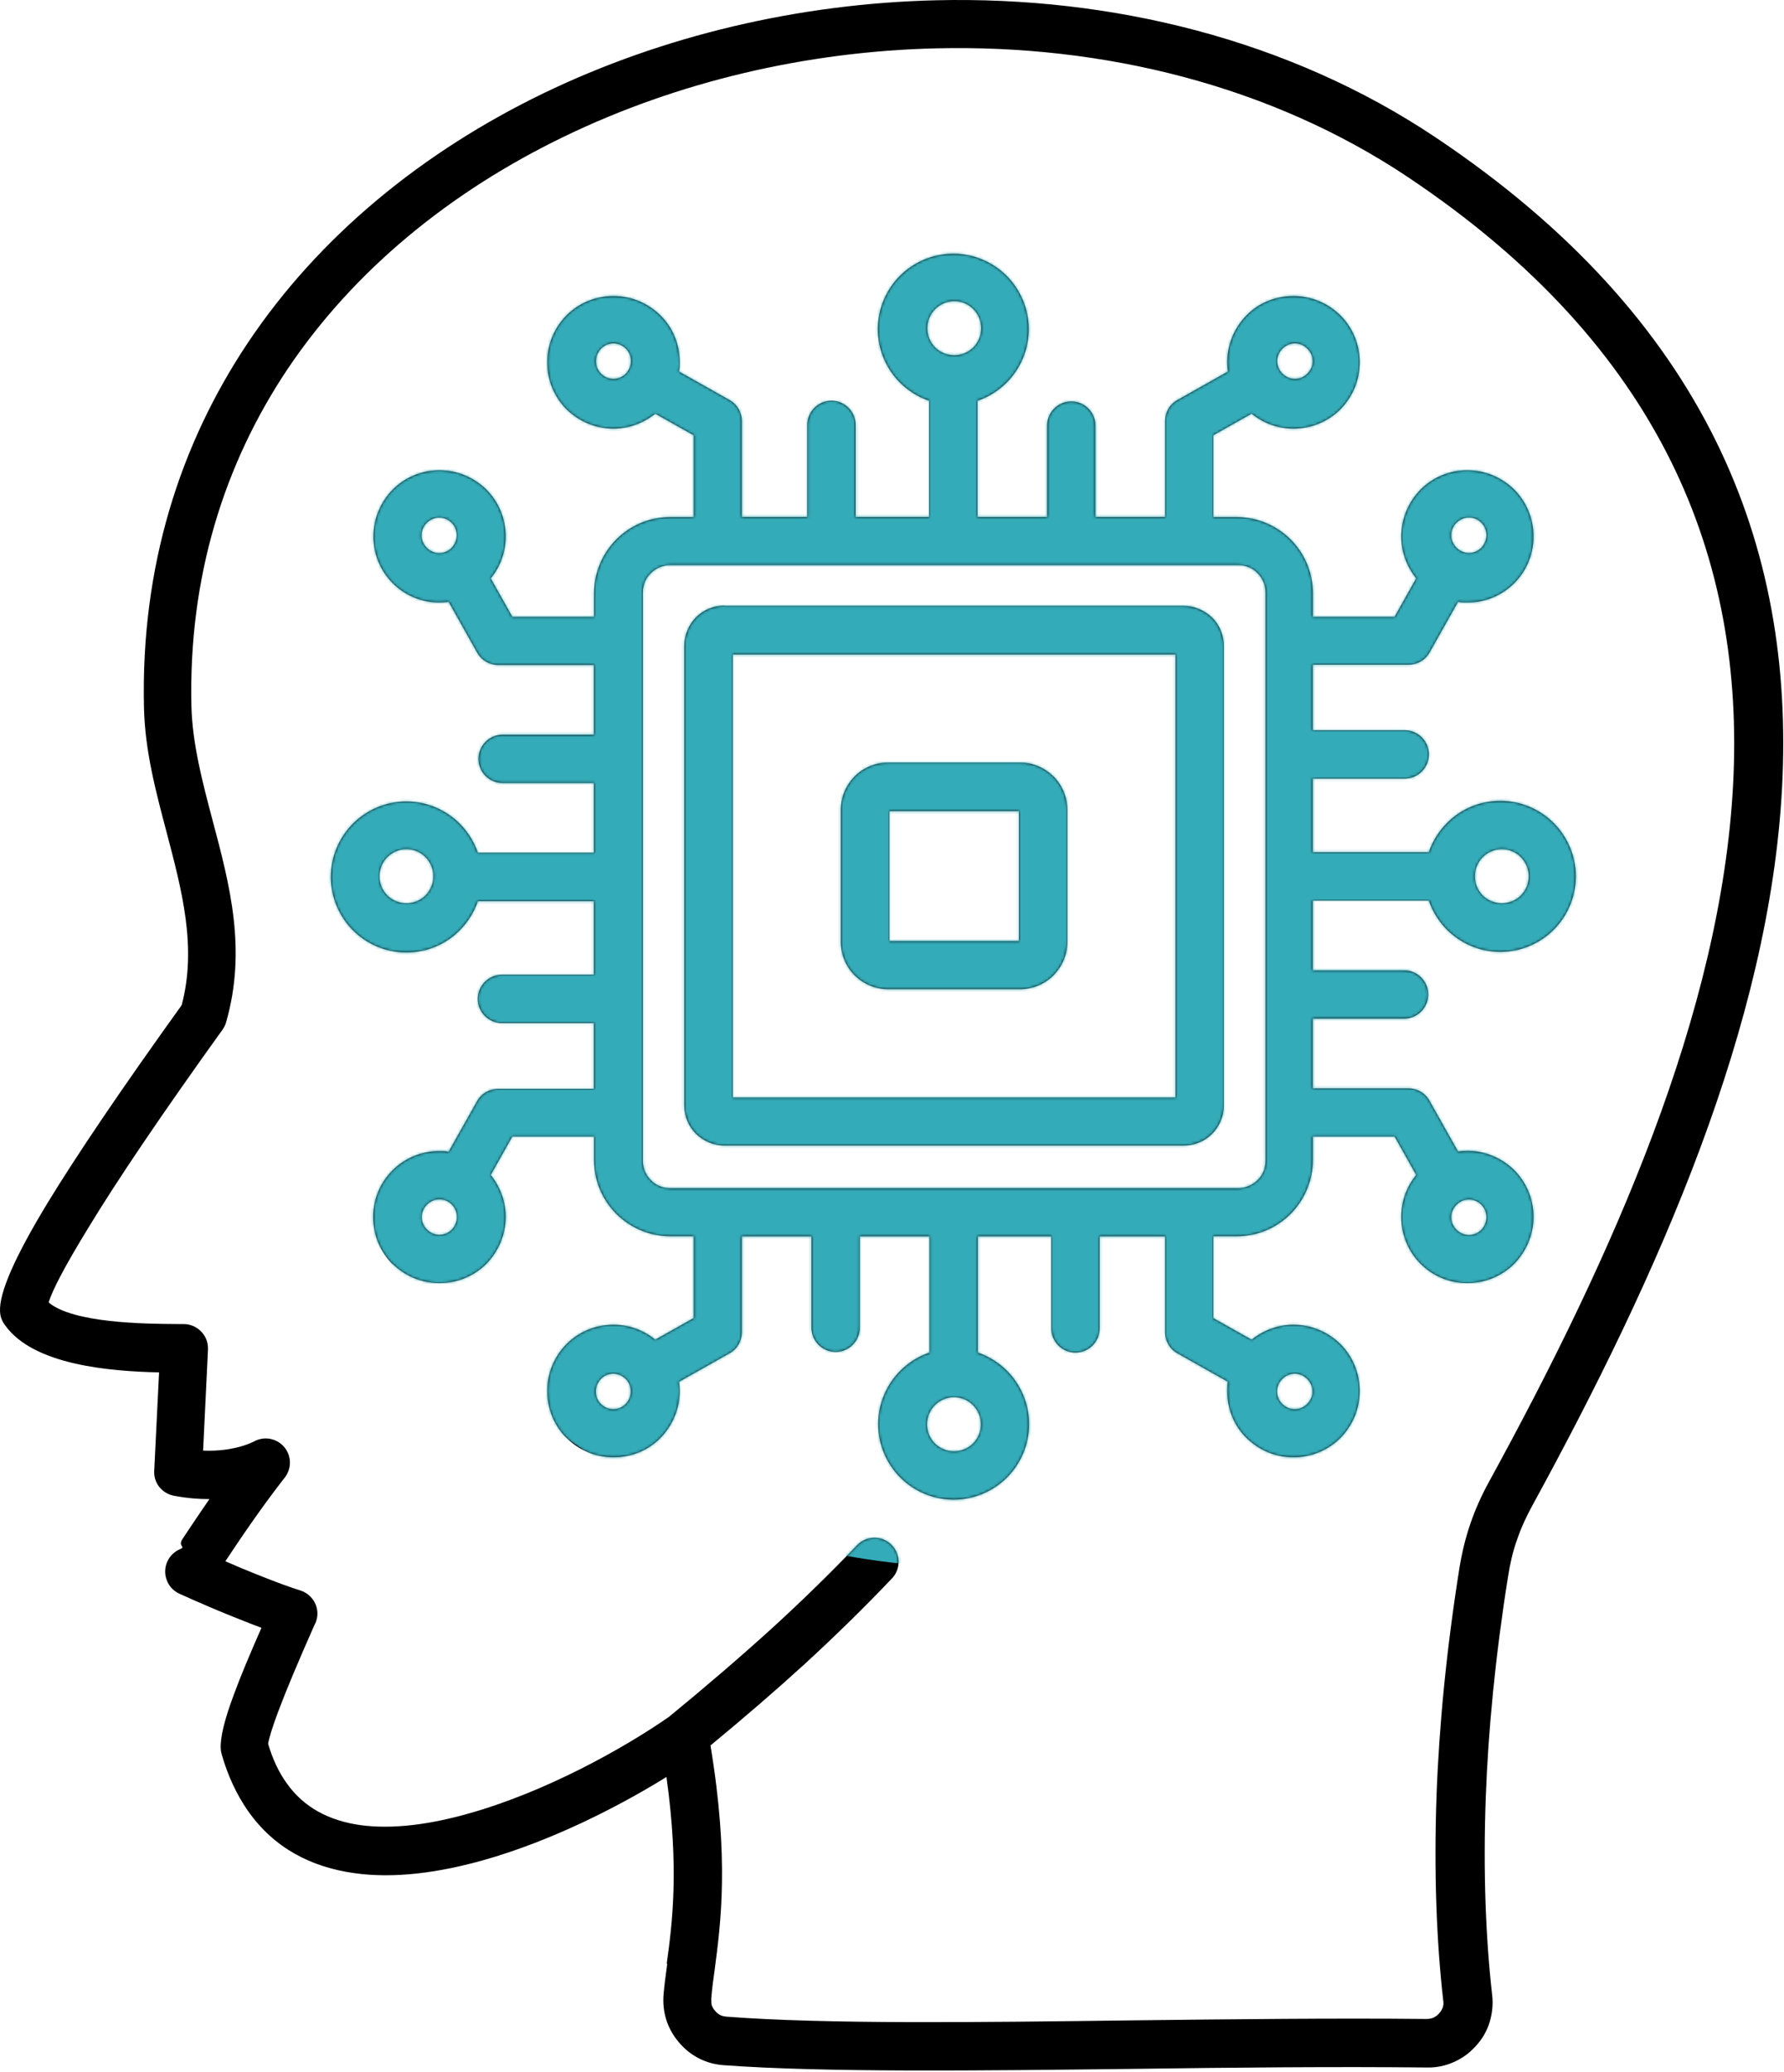 <svg width="672" height="780" viewBox="0 0 672 780" fill="none" xmlns="http://www.w3.org/2000/svg">
<path fill-rule="evenodd" clip-rule="evenodd" d="M267.629 657.159C274.731 699.946 271.517 723.96 269.203 741.545C268.689 745.178 268.239 748.489 267.918 752.379C267.918 753.343 267.918 754.211 268.079 754.886C268.336 755.594 268.689 756.269 269.364 757.04C269.975 757.747 270.585 758.262 271.26 758.616C271.967 758.969 272.739 759.13 273.671 759.226C310.983 762.087 367.996 761.38 427.224 760.609C464.472 760.191 502.555 759.741 537.297 760.094C538.261 760.094 539.193 759.934 539.997 759.58C540.704 759.226 541.475 758.712 542.086 758.005C542.793 757.233 543.21 756.429 543.468 755.754C543.725 754.983 543.821 754.115 543.628 753.054C541.121 731.065 540.093 704.962 541.121 675.869C542.086 649.701 544.849 621.123 549.703 590.553C550.667 584.477 552.049 578.947 553.848 573.675C555.68 568.307 557.994 563.099 560.951 557.73C607.615 472.57 648.333 381.18 652.833 295.246C657.236 210.703 626.319 130.818 530.386 66.71C478.676 32.152 415.558 16.721 352.76 18.2C303.814 19.325 255.159 30.769 212.386 51.472C169.867 72.014 133.327 101.622 108.13 139.233C84.573 174.563 70.979 217.029 72.103 265.797C72.457 280.006 76.249 294.376 80.074 308.842C86.566 333.177 92.993 357.512 85.183 384.805C84.926 385.834 84.412 386.798 83.802 387.666C61.209 419.106 44.304 444.053 33.153 462.44C24.669 476.295 19.719 485.65 18.337 490.343C27.432 498.059 53.946 498.412 66.994 498.477H69.34C74.354 498.573 78.435 502.72 78.339 507.735V508.088L76.507 546.118C88.559 546.633 95.725 542.647 95.725 542.647C100.128 540.236 105.688 541.875 108.098 546.279C109.995 549.751 109.384 553.898 106.877 556.759C97.782 568.46 90.005 580.065 84.895 587.78C89.04 589.613 92.768 591.156 96.079 592.474C104.402 595.849 110.123 597.842 113.24 598.807C117.996 600.382 120.696 605.461 119.121 610.251C118.961 610.765 118.768 611.215 118.511 611.633C112.437 625.328 107.873 636.162 104.82 644.295C102.474 650.531 101.284 654.614 100.995 656.511C102.731 662.394 105.077 667.248 107.841 671.138C114.493 680.653 124.199 685.443 135.544 687.082C147.916 688.818 162.218 686.825 176.776 682.678C205.604 674.545 234.721 658.343 251.946 646.384C265.798 635.036 278.717 623.945 290.672 613.112C302.723 602.118 313.361 591.637 322.809 581.768C326.28 578.136 332.001 577.943 335.632 581.415C339.264 584.886 339.457 590.609 335.986 594.241C325.862 604.882 314.839 615.716 302.916 626.645C292.086 636.514 280.227 646.737 267.404 657.314L267.629 657.159ZM334.572 287.081H384.192C389.141 287.081 393.544 289.074 396.822 292.288C400.036 295.503 402.029 300.004 402.029 304.922V354.557C402.029 359.508 400.036 363.912 396.822 367.191C393.609 370.406 389.109 372.399 384.192 372.399H334.572C329.622 372.399 325.22 370.406 321.941 367.191C318.727 363.976 316.735 359.476 316.735 354.557V304.922C316.735 299.972 318.727 295.568 321.941 292.288C325.155 289.074 329.654 287.081 334.572 287.081ZM383.839 305.373V354.236H334.989V305.373H383.839ZM272.902 228.091H445.84C449.985 228.091 453.81 229.827 456.574 232.496C459.338 235.196 460.977 239.086 460.977 243.233V416.22C460.977 420.367 459.241 424.192 456.574 426.86C453.81 429.625 449.986 431.265 445.84 431.265H272.902C268.757 431.265 264.932 429.529 262.168 426.86C259.404 424.096 257.765 420.27 257.765 416.123V243.136C257.765 238.989 259.501 235.164 262.168 232.399C264.932 229.635 268.756 227.995 272.902 227.995V228.091ZM442.812 246.383V413.223H276.02V246.383H442.812ZM158.839 458.198C158.839 456.365 159.611 454.726 160.832 453.504C162.053 452.283 163.692 451.511 165.524 451.511C167.356 451.511 169.059 452.283 170.216 453.504C171.437 454.726 172.112 456.365 172.112 458.198C172.112 460.03 171.341 461.734 170.216 462.891C168.995 464.113 167.356 464.884 165.524 464.884C163.692 464.884 162.053 464.113 160.832 462.891C159.611 461.669 158.839 460.03 158.839 458.198ZM147.849 475.878C143.349 471.378 140.585 465.141 140.585 458.198C140.585 451.254 143.349 445.114 147.849 440.613C152.348 436.113 158.583 433.348 165.524 433.348C166.745 433.348 167.87 433.348 168.995 433.605L179.729 414.542C181.368 411.585 184.485 409.945 187.603 409.945H223.725V385.16H189.081C184.068 385.16 179.986 381.077 179.986 376.062C179.986 371.047 184.067 366.964 189.081 366.964H223.725V339.254H179.986C178.604 343.401 176.162 347.226 173.141 350.247C168.031 355.455 160.832 358.573 153.055 358.573C145.245 358.573 138.078 355.359 132.969 350.247C127.859 345.136 124.645 337.935 124.645 330.156C124.645 322.344 127.859 315.175 132.969 310.064C138.078 304.952 145.277 301.738 153.055 301.738C160.864 301.738 168.031 304.953 173.141 310.064C176.162 313.086 178.604 316.911 179.986 321.058H223.725V294.794H189.338C184.324 294.794 180.243 290.711 180.243 285.696C180.243 280.681 184.324 276.598 189.338 276.598H223.725V250.334H187.603C184.389 250.334 181.368 248.598 179.729 245.641L168.995 226.577C167.87 226.738 166.649 226.835 165.524 226.835C158.679 226.835 152.444 224.07 147.945 219.569C143.445 215.069 140.682 208.832 140.682 201.985C140.682 195.138 143.446 188.902 147.945 184.305C152.444 179.804 158.679 177.039 165.524 177.039C172.369 177.039 178.604 179.804 183.2 184.305C187.699 188.805 190.463 195.042 190.463 201.985C190.463 207.964 188.374 213.429 184.839 217.737L192.969 232.204H223.79V223.363C223.79 215.487 227.003 208.287 232.177 203.079C237.384 197.871 244.486 194.689 252.456 194.689H261.294V163.86L246.832 155.727C242.493 159.198 237.03 161.352 231.084 161.352C224.239 161.352 218.004 158.588 213.408 154.087C208.909 149.586 206.145 143.35 206.145 136.407C206.145 129.463 208.909 123.323 213.408 118.726C217.908 114.225 224.143 111.461 231.084 111.461C238.025 111.461 244.164 114.225 248.759 118.726C253.355 123.227 256.023 129.463 256.023 136.407C256.023 137.628 256.023 138.753 255.765 139.878L274.823 150.616C277.78 152.255 279.419 155.373 279.419 158.492V194.625H304.101V159.971C304.101 154.956 308.182 150.873 313.196 150.873C318.21 150.873 322.291 154.955 322.291 159.971V194.625H349.994V150.873C345.848 149.49 342.024 147.047 339.003 144.025C333.893 138.914 330.68 131.713 330.68 123.934C330.68 116.122 333.893 108.953 339.003 103.842C344.113 98.73 351.312 95.516 359.089 95.516C366.899 95.516 374.065 98.731 379.175 103.842C384.285 108.953 387.499 116.154 387.499 123.934C387.499 131.745 384.285 138.914 379.175 144.025C376.154 147.047 372.33 149.49 368.184 150.873V194.625H394.441V160.227C394.441 155.212 398.522 151.129 403.536 151.129C408.55 151.129 412.631 155.212 412.631 160.227V194.625H438.888V158.492C438.888 155.277 440.527 152.255 443.484 150.616L462.541 139.878C462.381 138.753 462.284 137.532 462.284 136.407C462.284 129.559 465.048 123.323 469.547 118.726C474.047 114.129 480.281 111.461 487.223 111.461C494.164 111.461 500.302 114.225 504.898 118.726C509.398 123.227 512.161 129.463 512.161 136.407C512.161 143.35 509.398 149.49 504.898 154.087C500.399 158.588 494.164 161.352 487.223 161.352C481.245 161.352 475.782 159.263 471.475 155.727L457.013 163.86V194.689H465.851C473.725 194.689 480.923 197.904 486.129 203.079C491.336 208.287 494.517 215.391 494.517 223.363V232.204H525.337L533.468 217.737C529.997 213.398 527.844 207.933 527.844 201.985C527.844 195.138 530.608 188.902 535.107 184.305C539.606 179.804 545.841 177.039 552.686 177.039C559.531 177.039 565.766 179.804 570.362 184.305C574.861 188.805 577.625 195.042 577.625 201.985C577.625 208.929 574.861 215.069 570.362 219.569C565.863 224.07 559.628 226.835 552.686 226.835C551.465 226.835 550.34 226.835 549.215 226.577L538.481 245.641C536.842 248.598 533.725 250.238 530.608 250.238H494.485V274.926H529.129C534.143 274.926 538.224 279.009 538.224 284.024C538.224 289.04 534.143 293.122 529.129 293.122H494.485V320.833H538.224C539.606 316.686 542.049 312.861 545.07 309.839C550.18 304.631 557.379 301.513 565.156 301.513C572.965 301.513 580.132 304.728 585.242 309.839C590.352 314.95 593.565 322.151 593.565 329.931C593.565 337.743 590.352 344.911 585.242 350.023C580.132 355.134 572.933 358.349 565.156 358.349C557.346 358.349 550.18 355.134 545.07 350.023C542.049 347.001 539.606 343.175 538.224 339.029H494.485V365.293H528.872C533.886 365.293 537.968 369.375 537.968 374.391C537.968 379.406 533.886 383.488 528.872 383.488H494.485V409.752H530.608C533.821 409.752 536.842 411.488 538.481 414.446L549.215 433.509C550.34 433.348 551.562 433.252 552.686 433.252C559.532 433.252 565.766 436.017 570.362 440.517C574.861 445.018 577.625 451.254 577.625 458.101C577.625 464.948 574.861 471.185 570.362 475.782C565.862 480.282 559.628 483.047 552.686 483.047C545.745 483.047 539.607 480.282 535.107 475.782C530.608 471.281 527.844 465.045 527.844 458.101C527.844 452.122 529.933 446.657 533.468 442.349L525.337 427.883H494.517V436.723C494.517 444.599 491.303 451.8 486.129 457.008C480.923 462.215 473.821 465.398 465.851 465.398H457.013V496.227L471.475 504.36C475.814 500.888 481.277 498.734 487.223 498.734C494.068 498.734 500.302 501.499 504.898 505.999C509.398 510.5 512.161 516.737 512.161 523.68C512.161 530.623 509.398 536.763 504.898 541.36C500.399 545.861 494.164 548.626 487.223 548.626C480.281 548.626 474.143 545.861 469.547 541.36C464.952 536.86 462.284 530.623 462.284 523.68C462.284 522.458 462.284 521.333 462.541 520.208L443.484 509.471C440.527 507.831 438.888 504.713 438.888 501.595V465.462H414.206V500.116C414.206 505.131 410.125 509.214 405.111 509.214C400.097 509.214 396.016 505.131 396.016 500.116V465.462H368.313V509.214C372.459 510.596 376.283 513.039 379.304 516.061C384.413 521.172 387.627 528.373 387.627 536.153C387.627 543.965 384.413 551.133 379.304 556.245C374.194 561.356 366.995 564.571 359.218 564.571C351.408 564.571 344.241 561.356 339.131 556.245C334.022 551.133 330.808 543.932 330.808 536.153C330.808 528.341 334.022 521.173 339.131 516.061C342.152 513.039 345.977 510.596 350.122 509.214V465.462H323.866V499.859C323.866 504.874 319.784 508.957 314.771 508.957C309.757 508.957 305.675 504.874 305.675 499.859V465.462H279.419V501.595C279.419 504.809 277.78 507.831 274.823 509.471L255.765 520.208C255.926 521.333 256.023 522.555 256.023 523.68C256.023 530.527 253.259 536.763 248.759 541.36C244.26 545.957 238.025 548.626 231.084 548.626C224.143 548.626 218.004 545.861 213.408 541.36C208.909 536.86 206.145 530.623 206.145 523.68C206.145 516.737 208.909 510.596 213.408 505.999C217.908 501.499 224.143 498.734 231.084 498.734C237.062 498.734 242.525 500.824 246.832 504.36L261.294 496.227V465.398H252.456C244.582 465.398 237.384 462.183 232.177 457.008C226.971 451.8 223.79 444.631 223.79 436.723V427.883H192.969L184.839 442.349C188.31 446.689 190.463 452.154 190.463 458.101C190.463 464.949 187.699 471.185 183.2 475.782C178.7 480.282 172.465 483.047 165.524 483.047C158.583 483.047 152.444 480.282 147.849 475.782V475.878ZM160.768 196.844C161.989 195.623 163.628 194.851 165.46 194.851C167.292 194.851 168.995 195.623 170.152 196.844C171.373 198.066 172.048 199.705 172.048 201.538C172.048 203.37 171.277 205.01 170.152 206.231C168.931 207.453 167.292 208.224 165.46 208.224C163.628 208.224 161.989 207.453 160.768 206.231C159.547 205.01 158.775 203.37 158.775 201.538C158.775 199.705 159.547 198.002 160.768 196.844ZM145.888 322.7C147.72 320.868 150.291 319.678 153.087 319.678C155.851 319.678 158.454 320.803 160.286 322.7C162.118 324.532 163.242 327.104 163.242 329.901C163.242 332.666 162.118 335.269 160.286 337.102C158.454 338.934 155.883 340.059 153.087 340.059C150.323 340.059 147.72 338.934 145.888 337.102C144.056 335.269 142.931 332.698 142.931 329.901C142.931 327.136 144.056 324.532 145.888 322.7ZM487.707 530.531C485.875 530.531 484.236 529.76 483.014 528.538C481.793 527.316 481.022 525.677 481.022 523.845C481.022 522.012 481.793 520.373 483.014 519.151C484.236 517.93 485.875 517.158 487.707 517.158C489.538 517.158 491.178 517.93 492.399 519.151C493.62 520.373 494.391 522.012 494.391 523.845C494.391 525.677 493.62 527.316 492.399 528.538C491.177 529.76 489.538 530.531 487.707 530.531ZM226.326 528.538C225.105 527.316 224.43 525.677 224.43 523.845C224.43 522.012 225.201 520.373 226.326 519.151C227.451 517.93 229.186 517.158 231.018 517.158C232.85 517.158 234.489 517.93 235.71 519.151C236.932 520.373 237.606 522.012 237.606 523.845C237.606 525.677 236.835 527.316 235.71 528.538C234.489 529.76 232.85 530.531 231.018 530.531C229.186 530.531 227.547 529.76 226.326 528.538ZM352.146 543.422C350.314 541.59 349.189 539.018 349.189 536.221C349.189 533.456 350.314 530.853 352.146 529.02C353.978 527.188 356.549 525.998 359.345 525.998C362.109 525.998 364.712 527.124 366.544 529.02C368.375 530.853 369.5 533.424 369.5 536.221C369.5 538.986 368.375 541.59 366.544 543.422C364.712 545.254 362.141 546.38 359.345 546.38C356.581 546.38 353.978 545.254 352.146 543.422ZM559.917 201.506C559.917 203.338 559.146 204.977 558.021 206.199C556.8 207.421 555.161 208.192 553.329 208.192C551.497 208.192 549.858 207.421 548.637 206.199C547.416 204.977 546.644 203.338 546.644 201.506C546.644 199.673 547.416 197.969 548.637 196.812C549.858 195.591 551.497 194.819 553.329 194.819C555.161 194.819 556.864 195.591 558.021 196.812C559.242 198.034 559.917 199.673 559.917 201.506ZM558.021 462.961C556.8 464.183 555.161 464.954 553.329 464.954C551.497 464.954 549.858 464.183 548.637 462.961C547.416 461.739 546.644 460.1 546.644 458.268C546.644 456.435 547.416 454.796 548.637 453.574C549.858 452.352 551.497 451.581 553.329 451.581C555.161 451.581 556.864 452.352 558.021 453.574C559.242 454.796 559.917 456.435 559.917 458.268C559.917 460.1 559.146 461.804 558.021 462.961ZM572.901 337.105C571.069 338.938 568.498 340.063 565.702 340.063C562.938 340.063 560.335 338.938 558.503 337.105C556.671 335.273 555.547 332.701 555.547 329.904C555.547 327.14 556.671 324.536 558.503 322.703C560.335 320.871 562.906 319.682 565.702 319.682C568.466 319.682 571.069 320.807 572.901 322.703C574.733 324.6 575.858 327.108 575.858 329.904C575.858 332.669 574.733 335.273 572.901 337.105ZM231.083 129.274C232.914 129.274 234.553 130.046 235.775 131.267C236.996 132.489 237.671 134.128 237.671 135.961C237.671 137.793 236.899 139.433 235.775 140.654C234.553 141.876 232.914 142.647 231.083 142.647C229.251 142.647 227.612 141.876 226.39 140.654C225.169 139.433 224.494 137.793 224.494 135.961C224.494 134.128 225.266 132.489 226.39 131.267C227.612 130.046 229.251 129.274 231.083 129.274ZM492.463 131.267C493.684 132.489 494.456 134.128 494.456 135.961C494.456 137.793 493.684 139.433 492.463 140.654C491.242 141.876 489.603 142.647 487.771 142.647C485.939 142.647 484.3 141.876 483.079 140.654C481.858 139.433 481.086 137.793 481.086 135.961C481.086 134.128 481.858 132.489 483.079 131.267C484.3 130.046 485.939 129.274 487.771 129.274C489.603 129.274 491.242 130.046 492.463 131.267ZM366.643 116.383C368.475 118.216 369.6 120.787 369.6 123.584C369.6 126.349 368.475 128.953 366.643 130.785C364.811 132.617 362.24 133.743 359.444 133.743C356.681 133.743 354.077 132.617 352.246 130.785C350.414 128.953 349.289 126.381 349.289 123.584C349.289 120.819 350.414 118.216 352.246 116.383C354.077 114.551 356.649 113.361 359.444 113.361C362.208 113.361 364.811 114.487 366.643 116.383ZM252.424 447.305C249.564 447.305 246.961 446.18 245.161 444.283C243.265 442.386 242.14 439.782 242.14 437.018V223.047C242.14 220.186 243.265 217.582 245.161 215.782C247.057 213.886 249.66 212.76 252.424 212.76H466.432C469.292 212.76 471.895 213.886 473.695 215.782C475.591 217.679 476.716 220.283 476.716 223.047V437.018C476.716 439.879 475.591 442.483 473.695 444.283C471.799 446.115 469.196 447.305 466.432 447.305H252.424ZM251.139 739.325C253.228 724.087 255.895 703.706 251.042 668.987C232.595 680.431 207.206 693.258 182.01 700.331C165.299 705.024 148.491 707.339 133.418 705.185C117.318 702.934 103.209 695.83 93.311 681.621C89.229 675.738 85.855 668.698 83.508 660.468C83.348 659.761 83.155 659.086 83.155 658.379C82.898 654.232 84.537 647.449 88.104 637.933C90.515 631.343 93.985 623.049 98.485 612.826C95.881 611.862 92.957 610.736 89.551 609.354C83.412 606.943 76.053 603.825 67.568 599.999C65.479 599.035 63.744 597.299 62.876 595.049C60.98 590.355 63.294 585.084 67.89 583.187C70.139 582.222 66.861 582.319 68.757 579.361C71.361 575.471 74.735 570.36 78.881 564.381C74.735 564.381 70.236 564.027 65.448 563.095C61.044 562.227 57.831 558.337 58.088 553.74L59.92 516.675C41.473 516.257 12.645 513.975 1.911 498.93C0.786 497.451 0.079 495.715 0.015 493.722C-0.339 486.618 5.639 473.116 17.852 452.992C29.036 434.636 45.908 409.755 68.436 378.411C74.253 356.487 68.436 335.013 62.812 313.539C58.73 298.108 54.585 282.71 54.231 266.315C53.01 213.561 67.665 167.559 93.278 129.176C120.307 88.735 159.45 57.006 204.733 35.111C249.759 13.38 301.05 1.325 352.569 0.103C418.805 -1.472 485.777 14.923 540.768 51.731C643.033 120.076 676.033 205.584 671.277 296.373C666.585 385.772 624.935 479.581 577.24 566.733C574.829 571.137 572.901 575.381 571.423 579.72C569.848 584.125 568.819 588.657 568.048 593.576C563.292 623.376 560.592 651.279 559.66 676.646C558.632 704.71 559.66 729.849 562.071 751.13C562.489 754.667 562.071 758.074 561.107 761.353C560.078 764.632 558.343 767.686 555.9 770.29C553.49 772.99 550.694 774.983 547.513 776.366C544.395 777.748 541.021 778.455 537.453 778.359C502.905 778.005 464.886 778.359 427.734 778.873C367.797 779.58 310.142 780.255 272.543 777.491C269.169 777.234 266.051 776.366 263.191 774.887C260.331 773.408 257.824 771.415 255.671 768.811C253.518 766.304 251.943 763.442 250.979 760.421C250.015 757.303 249.693 754.088 249.95 750.906C250.208 747.788 250.722 743.801 251.332 739.3L251.139 739.325Z" fill="black"/>
<mask id="mask0_49_58" style="mask-type:alpha" maskUnits="userSpaceOnUse" x="0" y="0" width="672" height="780">
<path fill-rule="evenodd" clip-rule="evenodd" d="M267.629 657.159C274.731 699.946 271.517 723.96 269.203 741.545C268.689 745.178 268.239 748.489 267.918 752.379C267.918 753.343 267.918 754.211 268.079 754.886C268.336 755.594 268.689 756.269 269.364 757.04C269.975 757.747 270.585 758.262 271.26 758.616C271.967 758.969 272.739 759.13 273.671 759.226C310.983 762.087 367.996 761.38 427.224 760.609C464.472 760.191 502.555 759.741 537.297 760.094C538.261 760.094 539.193 759.934 539.997 759.58C540.704 759.226 541.475 758.712 542.086 758.005C542.793 757.233 543.21 756.429 543.468 755.754C543.725 754.983 543.821 754.115 543.628 753.054C541.121 731.065 540.093 704.962 541.121 675.869C542.086 649.701 544.849 621.123 549.703 590.553C550.667 584.477 552.049 578.947 553.848 573.675C555.68 568.307 557.994 563.099 560.951 557.73C607.615 472.57 648.333 381.18 652.833 295.246C657.236 210.703 626.319 130.818 530.386 66.71C478.676 32.152 415.558 16.721 352.76 18.2C303.814 19.325 255.159 30.769 212.386 51.472C169.867 72.014 133.327 101.622 108.13 139.233C84.573 174.563 70.979 217.029 72.103 265.797C72.457 280.006 76.249 294.376 80.074 308.842C86.566 333.177 92.993 357.512 85.183 384.805C84.926 385.834 84.412 386.798 83.802 387.666C61.209 419.106 44.304 444.053 33.153 462.44C24.669 476.295 19.719 485.65 18.337 490.343C27.432 498.059 53.946 498.412 66.994 498.477H69.34C74.354 498.573 78.435 502.72 78.339 507.735V508.088L76.507 546.118C88.559 546.633 95.725 542.647 95.725 542.647C100.128 540.236 105.688 541.875 108.098 546.279C109.995 549.751 109.384 553.898 106.877 556.759C97.782 568.46 90.005 580.065 84.895 587.78C89.04 589.613 92.768 591.156 96.079 592.474C104.402 595.849 110.123 597.842 113.24 598.807C117.996 600.382 120.696 605.461 119.121 610.251C118.961 610.765 118.768 611.215 118.511 611.633C112.437 625.328 107.873 636.162 104.82 644.295C102.474 650.531 101.284 654.614 100.995 656.511C102.731 662.394 105.077 667.248 107.841 671.138C114.493 680.653 124.199 685.443 135.544 687.082C147.916 688.818 162.218 686.825 176.776 682.678C205.604 674.545 234.721 658.343 251.946 646.384C265.798 635.036 278.717 623.945 290.672 613.112C302.723 602.118 313.361 591.637 322.809 581.768C326.28 578.136 332.001 577.943 335.632 581.415C339.264 584.886 339.457 590.609 335.986 594.241C325.862 604.882 314.839 615.716 302.916 626.645C292.086 636.514 280.227 646.737 267.404 657.314L267.629 657.159ZM334.572 287.081H384.192C389.141 287.081 393.544 289.074 396.822 292.288C400.036 295.503 402.029 300.004 402.029 304.922V354.557C402.029 359.508 400.036 363.912 396.822 367.191C393.609 370.406 389.109 372.399 384.192 372.399H334.572C329.622 372.399 325.22 370.406 321.941 367.191C318.727 363.976 316.735 359.476 316.735 354.557V304.922C316.735 299.972 318.727 295.568 321.941 292.288C325.155 289.074 329.654 287.081 334.572 287.081ZM383.839 305.373V354.236H334.989V305.373H383.839ZM272.902 228.091H445.84C449.985 228.091 453.81 229.827 456.574 232.496C459.338 235.196 460.977 239.086 460.977 243.233V416.22C460.977 420.367 459.241 424.192 456.574 426.86C453.81 429.625 449.986 431.265 445.84 431.265H272.902C268.757 431.265 264.932 429.529 262.168 426.86C259.404 424.096 257.765 420.27 257.765 416.123V243.136C257.765 238.989 259.501 235.164 262.168 232.399C264.932 229.635 268.756 227.995 272.902 227.995V228.091ZM442.812 246.383V413.223H276.02V246.383H442.812ZM158.839 458.198C158.839 456.365 159.611 454.726 160.832 453.504C162.053 452.283 163.692 451.511 165.524 451.511C167.356 451.511 169.059 452.283 170.216 453.504C171.437 454.726 172.112 456.365 172.112 458.198C172.112 460.03 171.341 461.734 170.216 462.891C168.995 464.113 167.356 464.884 165.524 464.884C163.692 464.884 162.053 464.113 160.832 462.891C159.611 461.669 158.839 460.03 158.839 458.198ZM147.849 475.878C143.349 471.378 140.585 465.141 140.585 458.198C140.585 451.254 143.349 445.114 147.849 440.613C152.348 436.113 158.583 433.348 165.524 433.348C166.745 433.348 167.87 433.348 168.995 433.605L179.729 414.542C181.368 411.585 184.485 409.945 187.603 409.945H223.725V385.16H189.081C184.068 385.16 179.986 381.077 179.986 376.062C179.986 371.047 184.067 366.964 189.081 366.964H223.725V339.254H179.986C178.604 343.401 176.162 347.226 173.141 350.247C168.031 355.455 160.832 358.573 153.055 358.573C145.245 358.573 138.078 355.359 132.969 350.247C127.859 345.136 124.645 337.935 124.645 330.156C124.645 322.344 127.859 315.175 132.969 310.064C138.078 304.952 145.277 301.738 153.055 301.738C160.864 301.738 168.031 304.953 173.141 310.064C176.162 313.086 178.604 316.911 179.986 321.058H223.725V294.794H189.338C184.324 294.794 180.243 290.711 180.243 285.696C180.243 280.681 184.324 276.598 189.338 276.598H223.725V250.334H187.603C184.389 250.334 181.368 248.598 179.729 245.641L168.995 226.577C167.87 226.738 166.649 226.835 165.524 226.835C158.679 226.835 152.444 224.07 147.945 219.569C143.445 215.069 140.682 208.832 140.682 201.985C140.682 195.138 143.446 188.902 147.945 184.305C152.444 179.804 158.679 177.039 165.524 177.039C172.369 177.039 178.604 179.804 183.2 184.305C187.699 188.805 190.463 195.042 190.463 201.985C190.463 207.964 188.374 213.429 184.839 217.737L192.969 232.204H223.79V223.363C223.79 215.487 227.003 208.287 232.177 203.079C237.384 197.871 244.486 194.689 252.456 194.689H261.294V163.86L246.832 155.727C242.493 159.198 237.03 161.352 231.084 161.352C224.239 161.352 218.004 158.588 213.408 154.087C208.909 149.586 206.145 143.35 206.145 136.407C206.145 129.463 208.909 123.323 213.408 118.726C217.908 114.225 224.143 111.461 231.084 111.461C238.025 111.461 244.164 114.225 248.759 118.726C253.355 123.227 256.023 129.463 256.023 136.407C256.023 137.628 256.023 138.753 255.765 139.878L274.823 150.616C277.78 152.255 279.419 155.373 279.419 158.492V194.625H304.101V159.971C304.101 154.956 308.182 150.873 313.196 150.873C318.21 150.873 322.291 154.955 322.291 159.971V194.625H349.994V150.873C345.848 149.49 342.024 147.047 339.003 144.025C333.893 138.914 330.68 131.713 330.68 123.934C330.68 116.122 333.893 108.953 339.003 103.842C344.113 98.73 351.312 95.516 359.089 95.516C366.899 95.516 374.065 98.731 379.175 103.842C384.285 108.953 387.499 116.154 387.499 123.934C387.499 131.745 384.285 138.914 379.175 144.025C376.154 147.047 372.33 149.49 368.184 150.873V194.625H394.441V160.227C394.441 155.212 398.522 151.129 403.536 151.129C408.55 151.129 412.631 155.212 412.631 160.227V194.625H438.888V158.492C438.888 155.277 440.527 152.255 443.484 150.616L462.541 139.878C462.381 138.753 462.284 137.532 462.284 136.407C462.284 129.559 465.048 123.323 469.547 118.726C474.047 114.129 480.281 111.461 487.223 111.461C494.164 111.461 500.302 114.225 504.898 118.726C509.398 123.227 512.161 129.463 512.161 136.407C512.161 143.35 509.398 149.49 504.898 154.087C500.399 158.588 494.164 161.352 487.223 161.352C481.245 161.352 475.782 159.263 471.475 155.727L457.013 163.86V194.689H465.851C473.725 194.689 480.923 197.904 486.129 203.079C491.336 208.287 494.517 215.391 494.517 223.363V232.204H525.337L533.468 217.737C529.997 213.398 527.844 207.933 527.844 201.985C527.844 195.138 530.608 188.902 535.107 184.305C539.606 179.804 545.841 177.039 552.686 177.039C559.531 177.039 565.766 179.804 570.362 184.305C574.861 188.805 577.625 195.042 577.625 201.985C577.625 208.929 574.861 215.069 570.362 219.569C565.863 224.07 559.628 226.835 552.686 226.835C551.465 226.835 550.34 226.835 549.215 226.577L538.481 245.641C536.842 248.598 533.725 250.238 530.608 250.238H494.485V274.926H529.129C534.143 274.926 538.224 279.009 538.224 284.024C538.224 289.04 534.143 293.122 529.129 293.122H494.485V320.833H538.224C539.606 316.686 542.049 312.861 545.07 309.839C550.18 304.631 557.379 301.513 565.156 301.513C572.965 301.513 580.132 304.728 585.242 309.839C590.352 314.95 593.565 322.151 593.565 329.931C593.565 337.743 590.352 344.911 585.242 350.023C580.132 355.134 572.933 358.349 565.156 358.349C557.346 358.349 550.18 355.134 545.07 350.023C542.049 347.001 539.606 343.175 538.224 339.029H494.485V365.293H528.872C533.886 365.293 537.968 369.375 537.968 374.391C537.968 379.406 533.886 383.488 528.872 383.488H494.485V409.752H530.608C533.821 409.752 536.842 411.488 538.481 414.446L549.215 433.509C550.34 433.348 551.562 433.252 552.686 433.252C559.532 433.252 565.766 436.017 570.362 440.517C574.861 445.018 577.625 451.254 577.625 458.101C577.625 464.948 574.861 471.185 570.362 475.782C565.862 480.282 559.628 483.047 552.686 483.047C545.745 483.047 539.607 480.282 535.107 475.782C530.608 471.281 527.844 465.045 527.844 458.101C527.844 452.122 529.933 446.657 533.468 442.349L525.337 427.883H494.517V436.723C494.517 444.599 491.303 451.8 486.129 457.008C480.923 462.215 473.821 465.398 465.851 465.398H457.013V496.227L471.475 504.36C475.814 500.888 481.277 498.734 487.223 498.734C494.068 498.734 500.302 501.499 504.898 505.999C509.398 510.5 512.161 516.737 512.161 523.68C512.161 530.623 509.398 536.763 504.898 541.36C500.399 545.861 494.164 548.626 487.223 548.626C480.281 548.626 474.143 545.861 469.547 541.36C464.952 536.86 462.284 530.623 462.284 523.68C462.284 522.458 462.284 521.333 462.541 520.208L443.484 509.471C440.527 507.831 438.888 504.713 438.888 501.595V465.462H414.206V500.116C414.206 505.131 410.125 509.214 405.111 509.214C400.097 509.214 396.016 505.131 396.016 500.116V465.462H368.313V509.214C372.459 510.596 376.283 513.039 379.304 516.061C384.413 521.172 387.627 528.373 387.627 536.153C387.627 543.965 384.413 551.133 379.304 556.245C374.194 561.356 366.995 564.571 359.218 564.571C351.408 564.571 344.241 561.356 339.131 556.245C334.022 551.133 330.808 543.932 330.808 536.153C330.808 528.341 334.022 521.173 339.131 516.061C342.152 513.039 345.977 510.596 350.122 509.214V465.462H323.866V499.859C323.866 504.874 319.784 508.957 314.771 508.957C309.757 508.957 305.675 504.874 305.675 499.859V465.462H279.419V501.595C279.419 504.809 277.78 507.831 274.823 509.471L255.765 520.208C255.926 521.333 256.023 522.555 256.023 523.68C256.023 530.527 253.259 536.763 248.759 541.36C244.26 545.957 238.025 548.626 231.084 548.626C224.143 548.626 218.004 545.861 213.408 541.36C208.909 536.86 206.145 530.623 206.145 523.68C206.145 516.737 208.909 510.596 213.408 505.999C217.908 501.499 224.143 498.734 231.084 498.734C237.062 498.734 242.525 500.824 246.832 504.36L261.294 496.227V465.398H252.456C244.582 465.398 237.384 462.183 232.177 457.008C226.971 451.8 223.79 444.631 223.79 436.723V427.883H192.969L184.839 442.349C188.31 446.689 190.463 452.154 190.463 458.101C190.463 464.949 187.699 471.185 183.2 475.782C178.7 480.282 172.465 483.047 165.524 483.047C158.583 483.047 152.444 480.282 147.849 475.782V475.878ZM160.768 196.844C161.989 195.623 163.628 194.851 165.46 194.851C167.292 194.851 168.995 195.623 170.152 196.844C171.373 198.066 172.048 199.705 172.048 201.538C172.048 203.37 171.277 205.01 170.152 206.231C168.931 207.453 167.292 208.224 165.46 208.224C163.628 208.224 161.989 207.453 160.768 206.231C159.547 205.01 158.775 203.37 158.775 201.538C158.775 199.705 159.547 198.002 160.768 196.844ZM145.888 322.7C147.72 320.868 150.291 319.678 153.087 319.678C155.851 319.678 158.454 320.803 160.286 322.7C162.118 324.532 163.242 327.104 163.242 329.901C163.242 332.666 162.118 335.269 160.286 337.102C158.454 338.934 155.883 340.059 153.087 340.059C150.323 340.059 147.72 338.934 145.888 337.102C144.056 335.269 142.931 332.698 142.931 329.901C142.931 327.136 144.056 324.532 145.888 322.7ZM487.707 530.531C485.875 530.531 484.236 529.76 483.014 528.538C481.793 527.316 481.022 525.677 481.022 523.845C481.022 522.012 481.793 520.373 483.014 519.151C484.236 517.93 485.875 517.158 487.707 517.158C489.538 517.158 491.178 517.93 492.399 519.151C493.62 520.373 494.391 522.012 494.391 523.845C494.391 525.677 493.62 527.316 492.399 528.538C491.177 529.76 489.538 530.531 487.707 530.531ZM226.326 528.538C225.105 527.316 224.43 525.677 224.43 523.845C224.43 522.012 225.201 520.373 226.326 519.151C227.451 517.93 229.186 517.158 231.018 517.158C232.85 517.158 234.489 517.93 235.71 519.151C236.932 520.373 237.606 522.012 237.606 523.845C237.606 525.677 236.835 527.316 235.71 528.538C234.489 529.76 232.85 530.531 231.018 530.531C229.186 530.531 227.547 529.76 226.326 528.538ZM352.146 543.422C350.314 541.59 349.189 539.018 349.189 536.221C349.189 533.456 350.314 530.853 352.146 529.02C353.978 527.188 356.549 525.998 359.345 525.998C362.109 525.998 364.712 527.124 366.544 529.02C368.375 530.853 369.5 533.424 369.5 536.221C369.5 538.986 368.375 541.59 366.544 543.422C364.712 545.254 362.141 546.38 359.345 546.38C356.581 546.38 353.978 545.254 352.146 543.422ZM559.917 201.506C559.917 203.338 559.146 204.977 558.021 206.199C556.8 207.421 555.161 208.192 553.329 208.192C551.497 208.192 549.858 207.421 548.637 206.199C547.416 204.977 546.644 203.338 546.644 201.506C546.644 199.673 547.416 197.969 548.637 196.812C549.858 195.591 551.497 194.819 553.329 194.819C555.161 194.819 556.864 195.591 558.021 196.812C559.242 198.034 559.917 199.673 559.917 201.506ZM558.021 462.961C556.8 464.183 555.161 464.954 553.329 464.954C551.497 464.954 549.858 464.183 548.637 462.961C547.416 461.739 546.644 460.1 546.644 458.268C546.644 456.435 547.416 454.796 548.637 453.574C549.858 452.352 551.497 451.581 553.329 451.581C555.161 451.581 556.864 452.352 558.021 453.574C559.242 454.796 559.917 456.435 559.917 458.268C559.917 460.1 559.146 461.804 558.021 462.961ZM572.901 337.105C571.069 338.938 568.498 340.063 565.702 340.063C562.938 340.063 560.335 338.938 558.503 337.105C556.671 335.273 555.547 332.701 555.547 329.904C555.547 327.14 556.671 324.536 558.503 322.703C560.335 320.871 562.906 319.682 565.702 319.682C568.466 319.682 571.069 320.807 572.901 322.703C574.733 324.6 575.858 327.108 575.858 329.904C575.858 332.669 574.733 335.273 572.901 337.105ZM231.083 129.274C232.914 129.274 234.553 130.046 235.775 131.267C236.996 132.489 237.671 134.128 237.671 135.961C237.671 137.793 236.899 139.433 235.775 140.654C234.553 141.876 232.914 142.647 231.083 142.647C229.251 142.647 227.612 141.876 226.39 140.654C225.169 139.433 224.494 137.793 224.494 135.961C224.494 134.128 225.266 132.489 226.39 131.267C227.612 130.046 229.251 129.274 231.083 129.274ZM492.463 131.267C493.684 132.489 494.456 134.128 494.456 135.961C494.456 137.793 493.684 139.433 492.463 140.654C491.242 141.876 489.603 142.647 487.771 142.647C485.939 142.647 484.3 141.876 483.079 140.654C481.858 139.433 481.086 137.793 481.086 135.961C481.086 134.128 481.858 132.489 483.079 131.267C484.3 130.046 485.939 129.274 487.771 129.274C489.603 129.274 491.242 130.046 492.463 131.267ZM366.643 116.383C368.475 118.216 369.6 120.787 369.6 123.584C369.6 126.349 368.475 128.953 366.643 130.785C364.811 132.617 362.24 133.743 359.444 133.743C356.681 133.743 354.077 132.617 352.246 130.785C350.414 128.953 349.289 126.381 349.289 123.584C349.289 120.819 350.414 118.216 352.246 116.383C354.077 114.551 356.649 113.361 359.444 113.361C362.208 113.361 364.811 114.487 366.643 116.383ZM252.424 447.305C249.564 447.305 246.961 446.18 245.161 444.283C243.265 442.386 242.14 439.782 242.14 437.018V223.047C242.14 220.186 243.265 217.582 245.161 215.782C247.057 213.886 249.66 212.76 252.424 212.76H466.432C469.292 212.76 471.895 213.886 473.695 215.782C475.591 217.679 476.716 220.283 476.716 223.047V437.018C476.716 439.879 475.591 442.483 473.695 444.283C471.799 446.115 469.196 447.305 466.432 447.305H252.424ZM251.139 739.325C253.228 724.087 255.895 703.706 251.042 668.987C232.595 680.431 207.206 693.258 182.01 700.331C165.299 705.024 148.491 707.339 133.418 705.185C117.318 702.934 103.209 695.83 93.311 681.621C89.229 675.738 85.855 668.698 83.508 660.468C83.348 659.761 83.155 659.086 83.155 658.379C82.898 654.232 84.537 647.449 88.104 637.933C90.515 631.343 93.985 623.049 98.485 612.826C95.881 611.862 92.957 610.736 89.551 609.354C83.412 606.943 76.053 603.825 67.568 599.999C65.479 599.035 63.744 597.299 62.876 595.049C60.98 590.355 63.294 585.084 67.89 583.187C70.139 582.222 66.861 582.319 68.757 579.361C71.361 575.471 74.735 570.36 78.881 564.381C74.735 564.381 70.236 564.027 65.448 563.095C61.044 562.227 57.831 558.337 58.088 553.74L59.92 516.675C41.473 516.257 12.645 513.975 1.911 498.93C0.786 497.451 0.079 495.715 0.015 493.722C-0.339 486.618 5.639 473.116 17.852 452.992C29.036 434.636 45.908 409.755 68.436 378.411C74.253 356.487 68.436 335.013 62.812 313.539C58.73 298.108 54.585 282.71 54.231 266.315C53.01 213.561 67.665 167.559 93.278 129.176C120.307 88.735 159.45 57.006 204.733 35.111C249.759 13.38 301.05 1.325 352.569 0.103C418.805 -1.472 485.777 14.923 540.768 51.731C643.033 120.076 676.033 205.584 671.277 296.373C666.585 385.772 624.935 479.581 577.24 566.733C574.829 571.137 572.901 575.381 571.423 579.72C569.848 584.125 568.819 588.657 568.048 593.576C563.292 623.376 560.592 651.279 559.66 676.646C558.632 704.71 559.66 729.849 562.071 751.13C562.489 754.667 562.071 758.074 561.107 761.353C560.078 764.632 558.343 767.686 555.9 770.29C553.49 772.99 550.694 774.983 547.513 776.366C544.395 777.748 541.021 778.455 537.453 778.359C502.905 778.005 464.886 778.359 427.734 778.873C367.797 779.58 310.142 780.255 272.543 777.491C269.169 777.234 266.051 776.366 263.191 774.887C260.331 773.408 257.824 771.415 255.671 768.811C253.518 766.304 251.943 763.442 250.979 760.421C250.015 757.303 249.693 754.088 249.95 750.906C250.208 747.788 250.722 743.801 251.332 739.3L251.139 739.325Z" fill="black"/>
</mask>
<g mask="url(#mask0_49_58)">
<ellipse cx="366" cy="306" rx="273" ry="284" fill="#34ABB8"/>
</g>
</svg>

